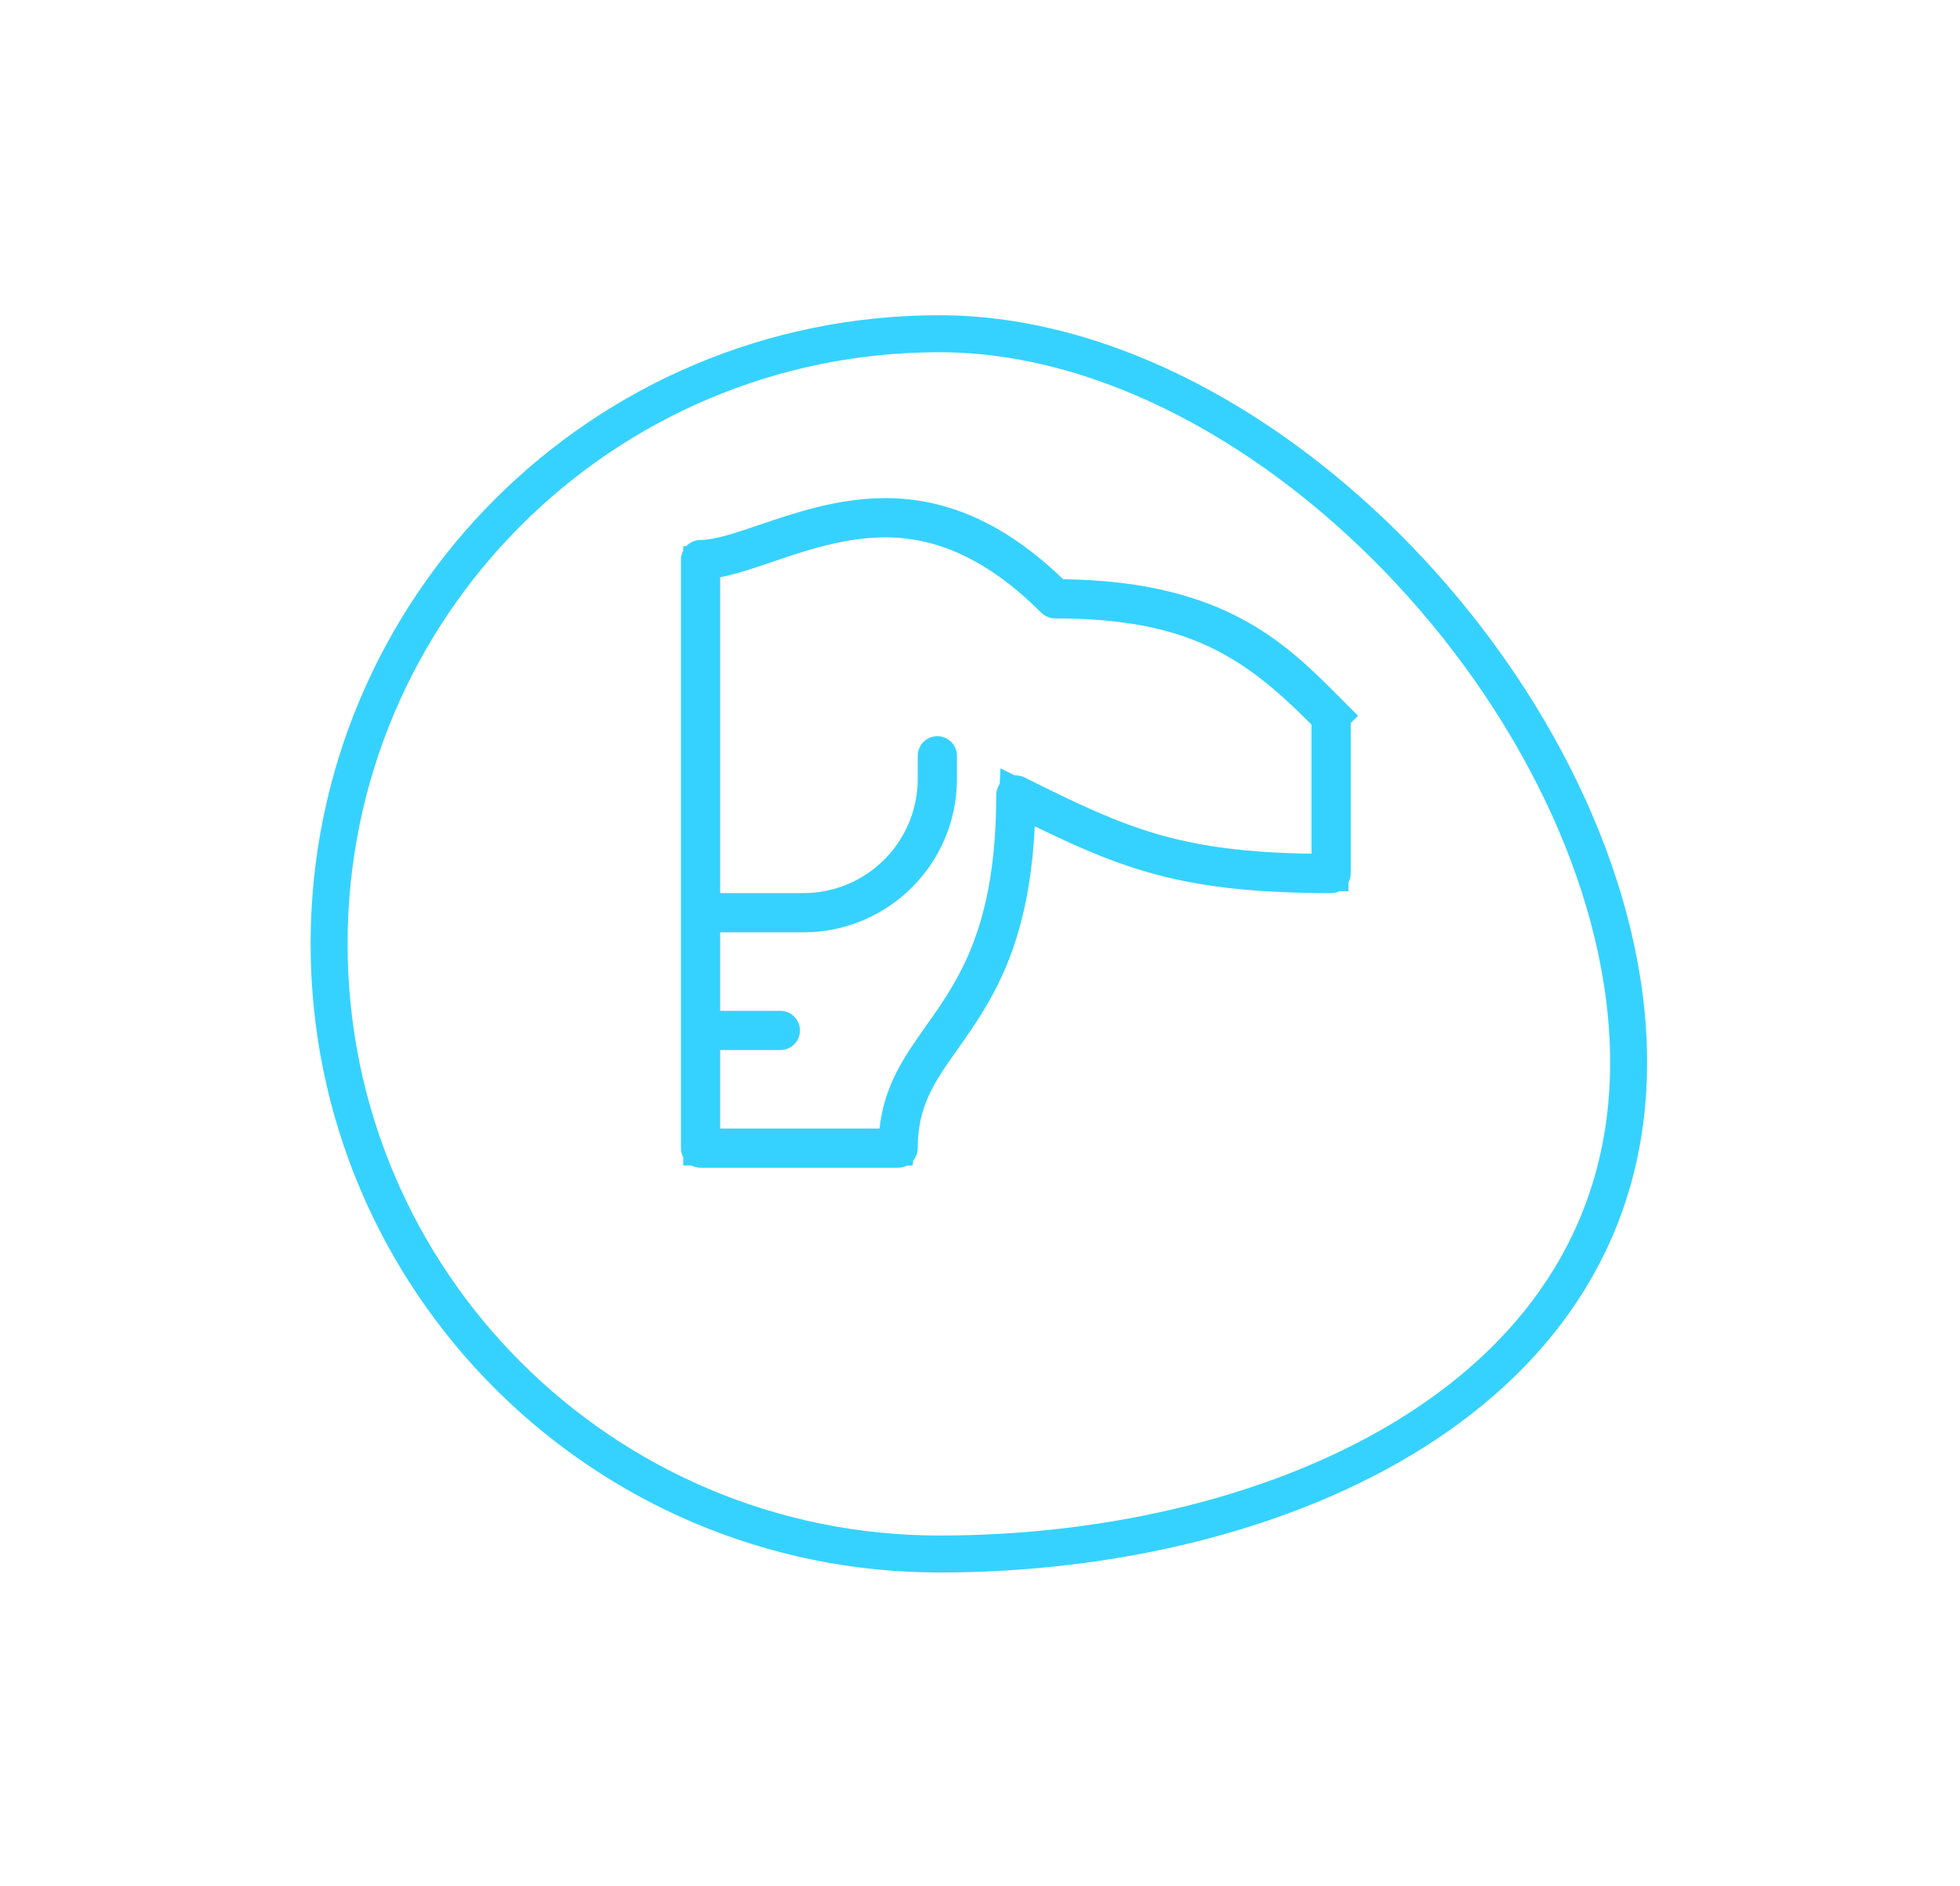 <svg width="159" height="153" viewBox="0 0 159 153" fill="none" xmlns="http://www.w3.org/2000/svg">
<g filter="url(#filter0_d)">
<path d="M133.617 77.197C133.617 105.366 104.371 118.586 76.202 118.586C48.033 118.586 25.198 95.75 25.198 67.581C25.198 39.413 48.033 16.577 76.202 16.577C104.371 16.577 133.617 49.028 133.617 77.197Z" fill="white"/>
<path d="M132.117 77.197C132.117 90.668 125.16 100.577 114.673 107.186C104.139 113.824 90.082 117.086 76.202 117.086C48.862 117.086 26.698 94.922 26.698 67.581C26.698 40.241 48.862 18.077 76.202 18.077C89.732 18.077 103.716 25.899 114.375 37.346C125.029 48.788 132.117 63.595 132.117 77.197Z" stroke="#36D2FF" stroke-width="3"/>
</g>
<path d="M85.205 48.076L85.633 48.489L86.227 48.496C92.763 48.579 97.107 49.913 100.327 51.697C103.377 53.386 105.498 55.513 107.627 57.648C107.767 57.789 107.907 57.93 108.048 58.07L109.109 57.01L108.048 58.07C108.065 58.088 108.075 58.111 108.075 58.135V70.87C108.075 70.921 108.034 70.962 107.983 70.962C102.288 70.962 98.279 70.526 94.803 69.666C91.326 68.806 88.314 67.506 84.6 65.691L82.55 64.69L82.443 66.969C82.218 71.761 81.341 75.184 80.24 77.824C79.135 80.473 77.783 82.391 76.49 84.22L76.427 84.31C74.561 86.948 72.948 89.228 72.948 93.156C72.948 93.207 72.907 93.248 72.856 93.248H56.832C56.781 93.248 56.74 93.207 56.74 93.156V45.401C56.74 45.35 56.781 45.309 56.832 45.309C57.629 45.309 58.5 45.121 59.342 44.886C60.191 44.65 61.127 44.331 62.076 44.008L62.1 44C64.942 43.032 68.228 41.925 71.794 41.915H71.794H71.794H71.794H71.794H71.794H71.795H71.795H71.795H71.795H71.795H71.795H71.795H71.795H71.795H71.795H71.796H71.796H71.796H71.796H71.796H71.796H71.796H71.796H71.796H71.796H71.796H71.797H71.797H71.797H71.797H71.797H71.797H71.797H71.797H71.797H71.797H71.797H71.798H71.798H71.798H71.798H71.798H71.798H71.798H71.798H71.798H71.798H71.799H71.799H71.799H71.799H71.799H71.799H71.799H71.799H71.799H71.799H71.799H71.8H71.8H71.8H71.8H71.8H71.8H71.8H71.8H71.8H71.8H71.8H71.801H71.801H71.801H71.801H71.801H71.801H71.801H71.801H71.801H71.801H71.802H71.802H71.802H71.802H71.802H71.802H71.802H71.802H71.802H71.802H71.802H71.803H71.803H71.803H71.803H71.803H71.803H71.803H71.803H71.803H71.803H71.803H71.804H71.804H71.804H71.804H71.804H71.804H71.804H71.804H71.804H71.804H71.805H71.805H71.805H71.805H71.805H71.805H71.805H71.805H71.805H71.805H71.805H71.806H71.806H71.806H71.806H71.806H71.806H71.806H71.806H71.806H71.806H71.806H71.807H71.807H71.807H71.807H71.807H71.807H71.807H71.807H71.807H71.808H71.808H71.808H71.808H71.808H71.808H71.808H71.808H71.808H71.808H71.808H71.808H71.809H71.809H71.809H71.809H71.809H71.809H71.809H71.809H71.809H71.809H71.809H71.81H71.81H71.81H71.81H71.81H71.81H71.81H71.81H71.81H71.811H71.811H71.811H71.811H71.811H71.811H71.811H71.811H71.811H71.811H71.811H71.811H71.812H71.812H71.812H71.812H71.812H71.812H71.812H71.812H71.812H71.812H71.813H71.813H71.813H71.813H71.813H71.813H71.813H71.813H71.813H71.813H71.814H71.814H71.814H71.814H71.814H71.814H71.814H71.814H71.814H71.814H71.814H71.814H71.815H71.815H71.815H71.815H71.815H71.815H71.815H71.815H71.815H71.816H71.816H71.816H71.816H71.816H71.816H71.816H71.816H71.816H71.816H71.816H71.817H71.817H71.817H71.817H71.817H71.817H71.817H71.817H71.817H71.817H71.817H71.818H71.818H71.818H71.818H71.818H71.818H71.818H71.818H71.818H71.818H71.819H71.819H71.819H71.819H71.819H71.819H71.819H71.819H71.819H71.819H71.819H71.82H71.82H71.82H71.82H71.82H71.82H71.82H71.82H71.82H71.82H71.82H71.821H71.821H71.821H71.821H71.821H71.821H71.821H71.821H71.821H71.821H71.822H71.822H71.822H71.822H71.822H71.822H71.822H71.822H71.822H71.822H71.823H71.823H71.823H71.823H71.823H71.823H71.823H71.823H71.823H71.823H71.823H71.823H71.824H71.824H71.824H71.824H71.824H71.824H71.824H71.824H71.824H71.824H71.825H71.825H71.825H71.825H71.825H71.825H71.825H71.825H71.825H71.825H71.826H71.826H71.826H71.826H71.826H71.826H71.826H71.826H71.826H71.826H71.826H71.826H71.827H71.827H71.827H71.827H71.827H71.827H71.827H71.827H71.827H71.827H71.828H71.828H71.828H71.828H71.828H71.828H71.828H71.828H71.828H71.828H71.829H71.829H71.829H71.829H71.829H71.829H71.829H71.829H71.829H71.829H71.829H71.829H71.83H71.83H71.83H71.83H71.83H71.83H71.83H71.83H71.83H71.83H71.831H71.831H71.831H71.831H71.831H71.831H71.831H71.831H71.831H71.831H71.832H71.832H71.832H71.832H71.832H71.832H71.832H71.832H71.832H71.832H71.832H71.832H71.833H71.833H71.833H71.833H71.833H71.833H71.833H71.833H71.833H71.833H71.834H71.834H71.834H71.834H71.834H71.834H71.834H71.834H71.834H71.834H71.835H71.835H71.835H71.835H71.835H71.835H71.835H71.835H71.835H71.835H71.835H71.835H71.836H71.836H71.836H71.836H71.836H71.836H71.836H71.836H71.836H71.836H71.837H71.837H71.837H71.837H71.837H71.837H71.837H71.837H71.837H71.837H71.838H71.838H71.838H71.838H71.838H71.838H71.838H71.838H71.838H71.838H71.838H71.838H71.839H71.839H71.839H71.839H71.839H71.839H71.839H71.839H71.839H71.839H71.84H71.84H71.84H71.84H71.84H71.84H71.84H71.84C76.457 41.915 80.82 43.848 85.205 48.076ZM106.368 70.766L107.891 70.79V69.266V58.793V58.175L107.456 57.736C104.652 54.911 101.976 52.606 98.559 51.035C95.134 49.46 91.085 48.676 85.591 48.676C85.567 48.676 85.544 48.667 85.526 48.649C81.228 44.351 76.737 42.099 71.839 42.099L71.801 42.099L71.797 42.099C68.226 42.108 64.931 43.23 62.244 44.145C62.216 44.155 62.188 44.164 62.16 44.174L62.16 44.174C60.588 44.709 59.303 45.143 58.15 45.357L56.923 45.584V46.832V72.462V73.962H58.423H65.17C71.127 73.962 75.948 69.14 75.948 63.184V61.319C75.948 61.268 75.989 61.227 76.04 61.227C76.091 61.227 76.132 61.268 76.132 61.319V63.184C76.132 69.244 71.229 74.146 65.17 74.146H58.423H56.923V75.646V82.013V83.513H58.423H63.305C63.356 83.513 63.397 83.554 63.397 83.605C63.397 83.656 63.356 83.697 63.305 83.697H58.423H56.923V85.197V91.564V93.064H58.423H71.349H72.694L72.84 91.727C73.178 88.622 74.598 86.578 76.34 84.114L76.34 84.114L76.362 84.083C77.694 82.199 79.211 80.054 80.37 76.997C81.537 73.918 82.316 69.991 82.316 64.503C82.316 64.476 82.321 64.465 82.325 64.459C82.33 64.45 82.341 64.437 82.359 64.425C82.377 64.414 82.394 64.41 82.406 64.409C82.413 64.409 82.425 64.409 82.448 64.421L82.448 64.421C86.543 66.468 89.779 68.032 93.37 69.088C96.983 70.15 100.892 70.681 106.368 70.766Z" fill="url(#paint0_linear)" stroke="#36D2FF" stroke-width="3"/>
<defs>
<filter id="filter0_d" x="0.198" y="0.577" width="158.419" height="152.008" filterUnits="userSpaceOnUse" color-interpolation-filters="sRGB">
<feFlood flood-opacity="0" result="BackgroundImageFix"/>
<feColorMatrix in="SourceAlpha" type="matrix" values="0 0 0 0 0 0 0 0 0 0 0 0 0 0 0 0 0 0 127 0"/>
<feOffset dy="9"/>
<feGaussianBlur stdDeviation="12.5"/>
<feColorMatrix type="matrix" values="0 0 0 0 0 0 0 0 0 0.301 0 0 0 0 0.438 0 0 0 0.05 0"/>
<feBlend mode="normal" in2="BackgroundImageFix" result="effect1_dropShadow"/>
<feBlend mode="normal" in="SourceGraphic" in2="effect1_dropShadow" result="shape"/>
</filter>
<linearGradient id="paint0_linear" x1="82.407" y1="40.415" x2="82.407" y2="94.748" gradientUnits="userSpaceOnUse">
<stop stop-color="#3ADCFF"/>
<stop offset="1" stop-color="#26B2FF"/>
</linearGradient>
</defs>
</svg>
